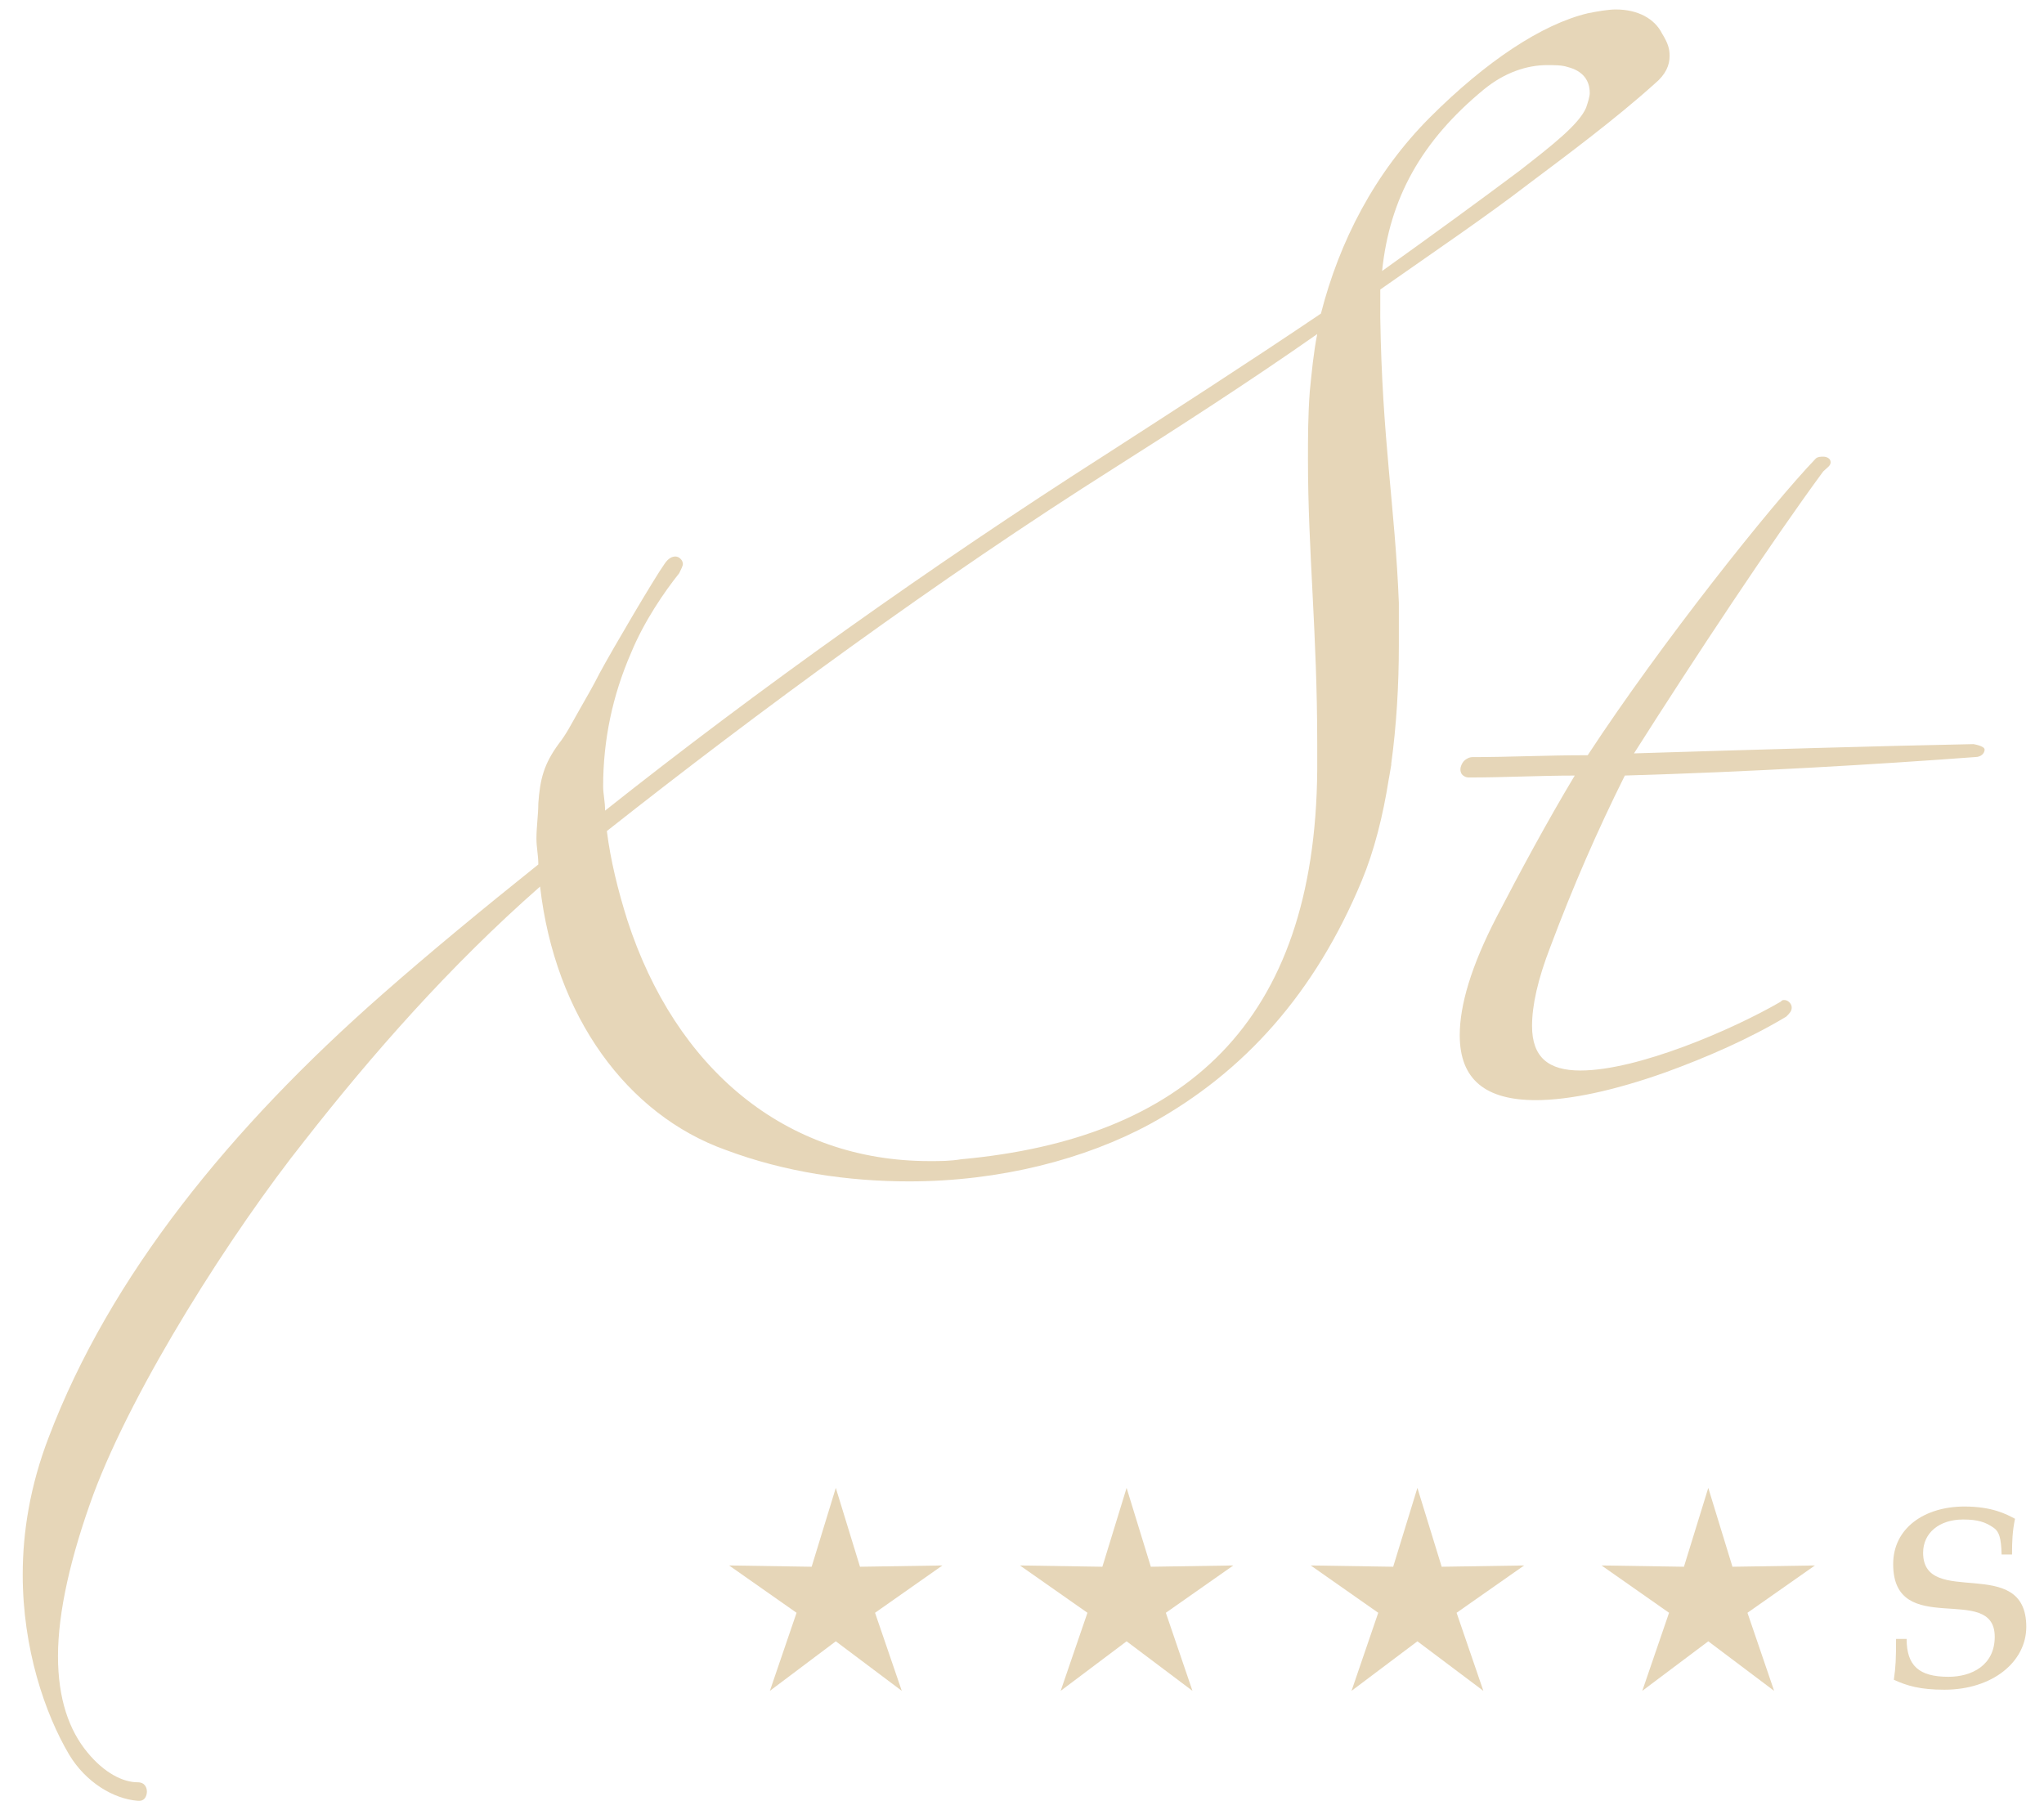 <?xml version="1.0" encoding="utf-8"?>
<!-- Generator: Adobe Illustrator 15.1.0, SVG Export Plug-In . SVG Version: 6.00 Build 0)  -->
<!DOCTYPE svg PUBLIC "-//W3C//DTD SVG 1.1//EN" "http://www.w3.org/Graphics/SVG/1.1/DTD/svg11.dtd">
<svg version="1.1" id="Vrstva_1" xmlns="http://www.w3.org/2000/svg" xmlns:xlink="http://www.w3.org/1999/xlink" x="0px" y="0px"
	 width="105px" height="93px" viewBox="0 0 105 93" enable-background="new 0 0 105 93" xml:space="preserve">
<path fill="#E6D6B8" d="M101.374,38.229c-4.668,0.092-11.24,0.284-17.436,0.476c3.145-4.954,7.054-10.86,9.718-14.483
	c0.191-0.19,0.384-0.288,0.384-0.474c0-0.189-0.192-0.288-0.384-0.288c-0.095,0-0.284,0-0.382,0.099
	c-2.282,2.379-7.905,9.429-11.714,15.24c-2.097,0-4,0.097-5.905,0.097c-0.179,0-0.328,0.082-0.451,0.197
	c0,0-0.322,0.351-0.111,0.682c0.083,0.096,0.201,0.168,0.371,0.168c1.81,0,3.619-0.099,5.43-0.099
	c-1.43,2.384-2.762,4.859-4.001,7.243c-1.335,2.574-1.906,4.57-1.906,6.096c0,2.289,1.337,3.336,3.91,3.336
	c1.711,0,3.998-0.48,6.666-1.43c2.096-0.762,4.287-1.715,6.191-2.857c0.192-0.189,0.286-0.287,0.286-0.475
	c0-0.193-0.191-0.381-0.378-0.381c-0.098,0-0.098,0-0.198,0.092c-2.471,1.432-7.332,3.529-10.282,3.529
	c-1.626,0-2.481-0.67-2.481-2.289c0-1.051,0.289-2.385,0.954-4.1c1.145-3.048,2.385-5.904,3.813-8.765
	c6.478-0.189,12.859-0.567,18.003-0.95c0.291,0,0.478-0.191,0.478-0.383C101.948,38.317,101.374,38.229,101.374,38.229z
	 M70.905,16.02c0-0.383,0-0.762,0-1.147c2.854-2.001,5.523-3.811,7.619-5.427c1.907-1.432,4.477-3.34,6.479-5.147
	c0.574-0.475,0.765-0.956,0.765-1.428c0-0.383-0.096-0.67-0.386-1.144c-0.379-0.761-1.233-1.241-2.382-1.241
	c-0.373,0-0.948,0.098-1.427,0.194c-2.378,0.567-5.237,2.477-8.098,5.332c-2.86,2.858-4.67,6.388-5.619,10.098
	c-3.81,2.574-7.813,5.146-11.054,7.24c-8.951,5.716-17.909,12.098-25.719,18.296c0-0.48-0.1-0.858-0.1-1.244
	c0-2.378,0.479-4.666,1.433-6.856c0.665-1.621,1.715-3.146,2.474-4.096c0.095-0.191,0.19-0.382,0.19-0.476
	c0-0.19-0.19-0.384-0.382-0.384c-0.185,0-0.378,0.101-0.565,0.384c-0.481,0.668-2.67,4.381-3.336,5.621
	c-0.288,0.571-0.669,1.241-1.05,1.903c-0.381,0.669-0.667,1.242-1.047,1.716c-0.765,1.049-0.956,1.812-1.046,3.048
	c0,0.572-0.097,1.238-0.097,1.81c0,0.481,0.097,0.859,0.097,1.339c-2.859,2.286-5.624,4.568-8.007,6.666
	C11.838,57.934,5.645,65.555,2.5,73.846c-0.951,2.475-1.333,4.857-1.333,7.047c0,3.814,1.144,7.148,2.38,9.242
	c0.855,1.43,2.288,2.285,3.525,2.379H7.17c0.282,0,0.376-0.283,0.376-0.475c0-0.189-0.096-0.475-0.475-0.475
	c-0.759,0-1.714-0.482-2.572-1.525c-0.953-1.145-1.52-2.764-1.52-4.955c0-2.289,0.663-5.145,1.809-8.287
	c2.093-5.625,7.145-13.531,10.861-18.199c3.428-4.381,7.428-8.953,12.095-13.052c0.764,6.671,4.481,11.724,9.531,13.53
	c3.046,1.143,6.287,1.617,9.429,1.617c4.667,0,9.047-1.141,12.385-2.953c4.859-2.668,8.479-6.762,10.859-12.479
	c0.652-1.568,1.096-3.351,1.39-5.218c0.006-0.033,0.014-0.063,0.019-0.1l0.117-0.68c-0.003,0.002-0.007,0.009-0.011,0.012
	c0.272-1.983,0.396-4.063,0.396-6.115c0-0.763,0-1.431,0-2.188c-0.196-4.958-0.861-8.389-0.955-14.675V16.02L70.905,16.02z
	 M76.237,4.586c1.048-0.855,2.192-1.241,3.236-1.241c0.384,0,0.766,0,1.05,0.096c0.765,0.192,1.142,0.665,1.142,1.336
	c0,0.188-0.093,0.477-0.188,0.761c-0.377,0.86-1.712,1.905-3.428,3.241c-1.908,1.429-4.384,3.238-7.051,5.144
	C71.382,10.207,72.999,7.252,76.237,4.586z M67.666,38.215v1.336c-0.099,13.051-6.862,18.957-18.291,20.006
	c-0.571,0.094-1.05,0.094-1.621,0.094c-7.431,0-13.055-4.764-15.529-12.383c-0.478-1.524-0.859-3.049-1.051-4.573
	c7.719-6.096,17.055-12.958,26.108-18.678c3.144-1.997,6.854-4.379,10.384-6.855c-0.191,0.956-0.287,1.998-0.383,2.954
	c-0.093,1.239-0.093,2.381-0.093,3.524C67.19,28.305,67.666,32.5,67.666,38.215z"/>
<g>
	<g>
		<polygon fill="#E6D6B8" points="44.178,80.491 42.935,76.44 41.694,80.491 37.455,80.425 40.919,82.856 39.549,86.866 
			42.935,84.321 46.324,86.866 44.951,82.856 48.411,80.425 		"/>
		<polygon fill="#E6D6B8" points="59.118,80.491 57.873,76.44 56.629,80.491 52.395,80.425 55.862,82.856 54.487,86.866 
			57.873,84.321 61.257,86.866 59.889,82.856 63.354,80.425 		"/>
		<polygon fill="#E6D6B8" points="74.059,80.491 72.812,76.44 71.567,80.491 67.332,80.425 70.8,82.856 69.428,86.866 
			72.812,84.321 76.2,86.866 74.825,82.856 78.294,80.425 		"/>
		<polygon fill="#E6D6B8" points="88.996,80.491 87.754,76.44 86.504,80.491 82.271,80.425 85.739,82.856 84.364,86.866 
			87.754,84.321 91.136,86.866 89.767,82.856 93.232,80.425 		"/>
		<path fill="#E6D6B8" d="M98.79,79.771c0-1.012,0.824-1.707,2.054-1.707c0.748,0,1.152,0.127,1.59,0.439
			c0.248,0.184,0.367,0.479,0.388,1.359h0.536c0-0.697,0.019-1.176,0.152-1.836c-0.422-0.223-1.156-0.629-2.596-0.629
			c-2.049,0-3.662,1.105-3.662,2.959c0,3.881,5.217,0.922,5.217,3.732c0,1.469-1.186,2.057-2.378,2.057
			c-1.511,0-2.148-0.568-2.148-1.947H97.4c0,1.029-0.018,1.449-0.114,2.098c0.674,0.311,1.351,0.512,2.595,0.512
			c2.474,0,4.209-1.432,4.209-3.232C104.089,79.806,98.79,82.655,98.79,79.771z"/>
	</g>
</g>
</svg>
